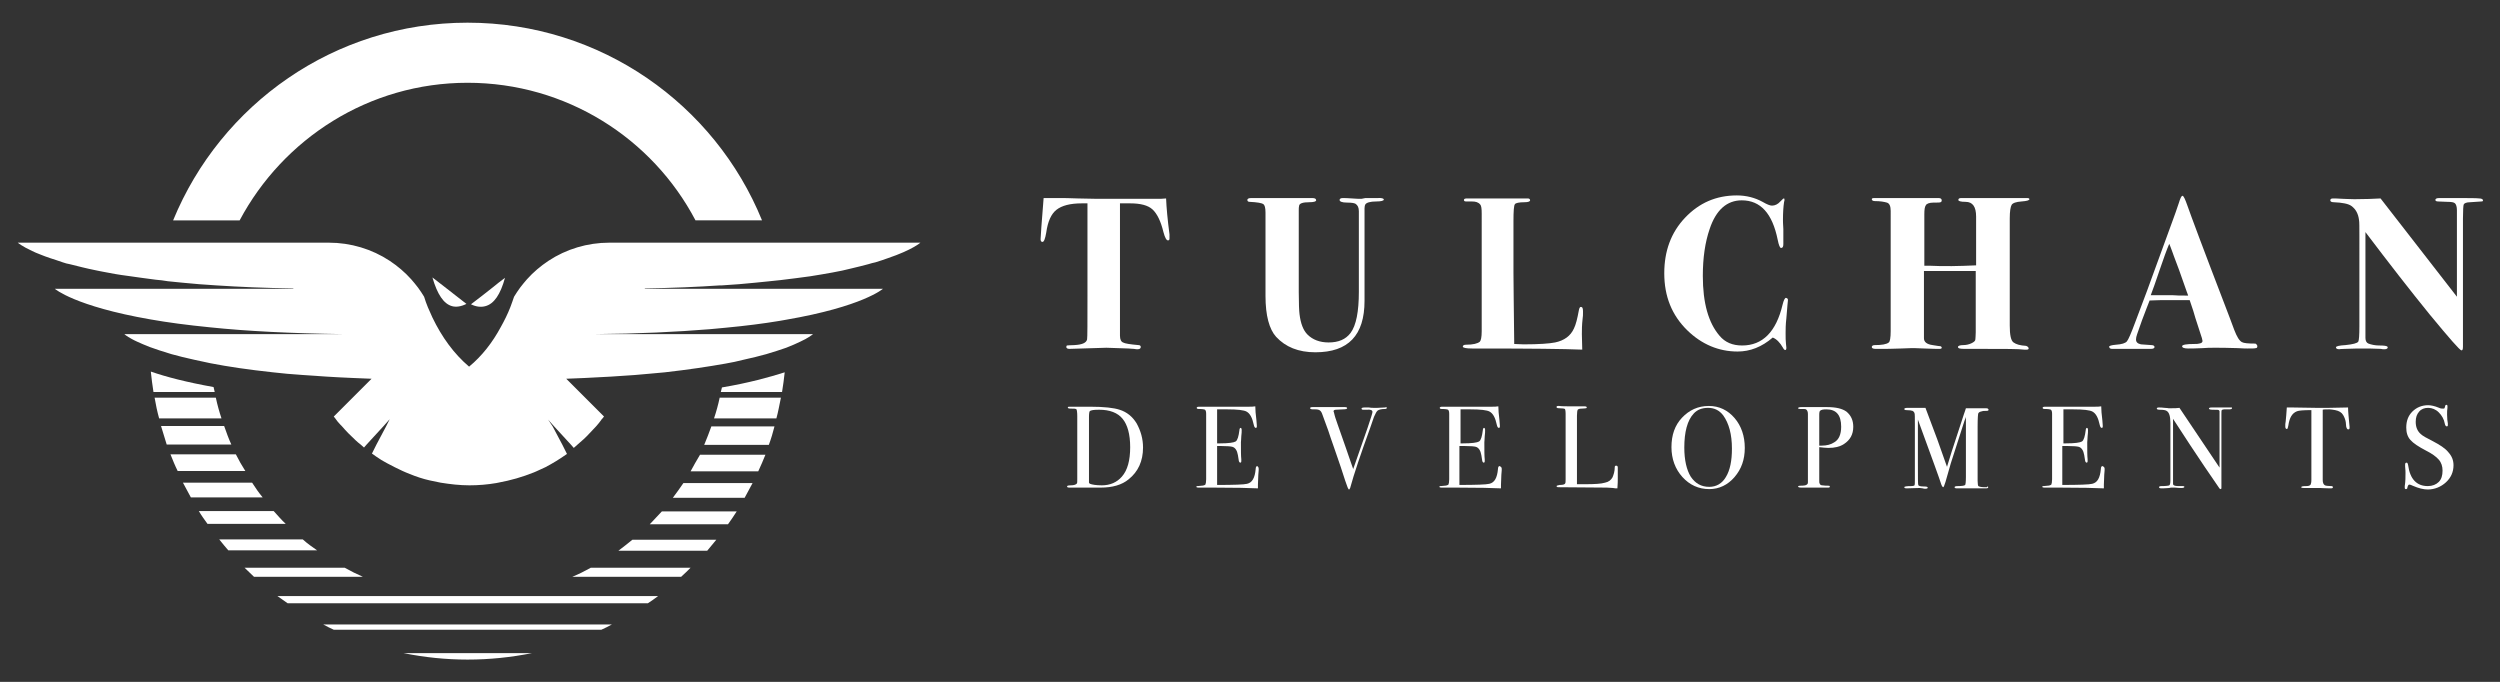 <?xml version="1.0" encoding="UTF-8"?> <svg xmlns="http://www.w3.org/2000/svg" xmlns:xlink="http://www.w3.org/1999/xlink" version="1.1" id="Layer_1" x="0px" y="0px" viewBox="0 0 661.4 180.4" style="enable-background:new 0 0 661.4 180.4;" xml:space="preserve"><rect x="0" y="0" width="661.4" height="180.4" fill="#333333" stroke="none"/> <style type="text/css"> .st0{fill:#FFFFFF;} </style> <g> <g> <path class="st0" d="M10.4,67.3c-0.8-0.3-1.5-0.6-2.1-0.9C8.9,66.7,9.6,67,10.4,67.3z"></path> <g> <path class="st0" d="M113.4,157.7H73.4c0.9,0.6,1.8,1.3,2.7,1.9h95.3c0.9-0.6,1.8-1.2,2.7-1.9h-39.9H113.4z"></path> <path class="st0" d="M191,75.5c3.1-0.2,6-0.4,8.7-0.7c2.4-0.2,4.6-0.5,6.8-0.7c2.8-0.3,5.4-0.7,7.8-1c2.1-0.3,4.1-0.7,5.9-1 c1.8-0.3,3.5-0.7,5.1-1.1c1.6-0.4,3-0.7,4.4-1.1c0.7-0.2,1.3-0.4,1.9-0.5c1.2-0.4,2.3-0.7,3.3-1.1c6.5-2.2,8.6-4.1,8.6-4.1 l-39.5,0h-17l-24.6,0h-1.2c-5.8,0-11.4,1.7-16.1,4.8c-2.1,1.4-4,3-5.7,4.9c-0.6,0.7-1.2,1.4-1.8,2.2c-0.6,0.8-1.1,1.6-1.6,2.4 c-0.3,1-0.7,1.9-1,2.8c-0.7,1.8-1.6,3.6-2.5,5.2c-2.2,4.1-5,7.7-8.4,10.5c-4-3.4-7.2-7.8-9.7-13c-0.4-0.9-0.8-1.8-1.2-2.7 c-0.4-0.9-0.7-1.9-1-2.8c-0.5-0.8-1-1.6-1.6-2.4c-0.6-0.8-1.2-1.5-1.8-2.2c-1.7-1.9-3.6-3.5-5.7-4.9c-4.7-3.1-10.3-4.8-16.1-4.8 h-1.2l-25,0h-17l-39.1,0c0,0,1,0.9,3.8,2.2c0.6,0.3,1.3,0.6,2.1,0.9c0.8,0.3,1.7,0.7,2.7,1c1,0.3,2.1,0.7,3.3,1.1 c0.6,0.2,1.2,0.4,1.9,0.5c2,0.5,4.3,1.1,6.8,1.6c0.6,0.1,1.3,0.3,2,0.4c2,0.4,4.2,0.8,6.6,1.1c2.3,0.3,4.7,0.7,7.3,1 c1.1,0.1,2.1,0.2,3.2,0.4c1.3,0.1,2.6,0.3,4,0.4c2.8,0.3,5.7,0.5,8.8,0.7c6.1,0.4,12.9,0.7,20.4,0.8c0,0,0,0,0,0.1c0,0,0,0,0,0 l-20.6,0H40.7l-26.2,0c0,0,5.2,4.6,25.3,8.1c4.5,0.8,9.7,1.5,15.8,2.1c9.6,1,21.2,1.6,35.4,1.8c0,0,0,0,0,0l-35.5,0l-15.9,0h-6.7 c0,0,0.5,0.5,2,1.3c0.4,0.2,0.9,0.5,1.4,0.7c0.9,0.4,2,0.9,3.3,1.4c1.6,0.6,3.5,1.2,5.8,1.9c1.8,0.5,3.8,1,6.1,1.5 c1.3,0.3,2.7,0.6,4.2,0.9c4.6,0.9,10,1.7,16.5,2.4c2.4,0.3,5,0.5,7.8,0.7c4.1,0.3,8.5,0.6,13.4,0.8c1.6,0.1,3.2,0.1,4.9,0.2v0 l-3.5,3.5l-1.5,1.5l-0.1,0.1l-4.9,4.9c0.1,0.2,0.3,0.3,0.4,0.5c0.4,0.6,0.9,1.2,1.4,1.7c0.1,0.1,0.2,0.2,0.3,0.3 c1.2,1.4,2.4,2.6,3.7,3.8c0.4,0.4,0.8,0.7,1.3,1.1c0.3,0.3,0.6,0.5,0.9,0.8l0.7-0.8l4.5-4.9h0l1.6-1.8l-0.9,1.8l-2.6,4.9 l-1.2,2.4c0.1,0.1,0.2,0.1,0.3,0.2c0.5,0.4,1,0.7,1.6,1.1c0.7,0.5,1.5,0.9,2.2,1.3c1.3,0.7,2.7,1.4,4,2c0.6,0.3,1.2,0.5,1.9,0.8 c1.7,0.7,3.5,1.3,5.3,1.7c0.9,0.2,1.9,0.4,2.9,0.6c2.5,0.4,5,0.7,7.6,0.7c2.4,0,4.8-0.2,7.1-0.6c0.2,0,0.3-0.1,0.5-0.1 c3.3-0.6,6.4-1.5,9.4-2.7c0.2-0.1,0.5-0.2,0.7-0.3c0.8-0.4,1.6-0.7,2.4-1.1c1.9-1,3.7-2.1,5.4-3.3c0.1-0.1,0.2-0.1,0.3-0.2 l-1.2-2.4l-2.6-4.9L145,111l1.6,1.8l4.5,4.9l0.7,0.8c0.3-0.3,0.6-0.5,0.9-0.8h0c1.2-1,2.3-2,3.3-3.1c0.6-0.6,1.1-1.2,1.7-1.8 c0.4-0.5,0.9-1,1.3-1.6c0.1-0.2,0.2-0.3,0.4-0.5c0.1-0.2,0.3-0.3,0.4-0.5l-4.9-4.9l-0.1-0.1l-1.5-1.5l-3.5-3.5v0 c1.7-0.1,3.3-0.1,4.9-0.2c4.8-0.2,9.2-0.5,13.4-0.8c2.7-0.2,5.3-0.5,7.8-0.7c6.2-0.7,11.5-1.5,16-2.3c1.7-0.3,3.2-0.6,4.7-1 c2.3-0.5,4.3-1,6.1-1.5c2.1-0.6,3.8-1.2,5.3-1.7c1.5-0.6,2.7-1.1,3.7-1.6c0.6-0.3,1-0.5,1.4-0.7c1.4-0.8,2-1.3,2-1.3h-7.1 l-15.9,0l-35,0c0,0,0,0,0,0c11.9-0.1,22-0.6,30.6-1.3c1.5-0.1,2.9-0.3,4.3-0.4c5.3-0.5,10-1.1,14.2-1.8c0.6-0.1,1.1-0.2,1.7-0.3 c20.4-3.5,25.7-8.2,25.7-8.2l-26.7,0h-16.2l-20.1,0c0,0,0,0,0-0.1c7.3-0.1,14-0.4,19.9-0.8C190.6,75.5,190.8,75.5,191,75.5z"></path> <path class="st0" d="M57.1,105.2H40.9c0.3,1.8,0.7,3.7,1.2,5.5h16.5C58,108.9,57.5,107.1,57.1,105.2z"></path> <path class="st0" d="M163.6,145.7h23.5c0.8-1,1.6-1.9,2.4-2.9h-22.2C166.1,143.8,164.9,144.7,163.6,145.7z"></path> <path class="st0" d="M59.3,112.7H42.6c0.5,1.7,1,3.3,1.5,4.9h17.1C60.5,116.1,59.9,114.4,59.3,112.7z"></path> <path class="st0" d="M56.5,102.4c-7.2-1.3-12.6-2.7-16.6-4.1c0.2,1.8,0.4,3.6,0.7,5.4h16.2C56.7,103.3,56.6,102.8,56.5,102.4z"></path> <path class="st0" d="M190.7,103.7h16.2c0.3-1.7,0.5-3.5,0.7-5.2c-4.1,1.3-9.5,2.8-16.6,4C190.9,102.9,190.8,103.3,190.7,103.7z"></path> <path class="st0" d="M123.7,21.9c26.1,0,48.9,14.7,60.3,36.4h17.6C189.1,27.6,158.9,6,123.7,6S58.4,27.6,45.8,58.3h17.6 C74.9,36.7,97.6,21.9,123.7,21.9z"></path> <path class="st0" d="M91.2,150.2H64.7c0.8,0.8,1.7,1.6,2.5,2.4h28.8C94.4,151.9,92.8,151.1,91.2,150.2z"></path> <path class="st0" d="M72.4,135.2H52.6c0.7,1.2,1.5,2.3,2.3,3.4h20.7C74.5,137.6,73.5,136.4,72.4,135.2z"></path> <path class="st0" d="M80.1,142.7H58c0.8,1,1.6,2,2.4,2.9h23.5C82.6,144.7,81.3,143.8,80.1,142.7z"></path> <path class="st0" d="M66.7,127.7H48.4c0.7,1.3,1.4,2.6,2.1,3.9h19C68.5,130.4,67.6,129.1,66.7,127.7z"></path> <path class="st0" d="M151.4,152.6h28.8c0.9-0.8,1.7-1.6,2.5-2.4h-26.4C154.7,151.1,153.1,151.9,151.4,152.6z"></path> <path class="st0" d="M62.4,120.2H45.1c0.6,1.5,1.2,3,1.9,4.4h17.9C64,123.2,63.2,121.8,62.4,120.2z"></path> <path class="st0" d="M123.7,174.5c5.8,0,11.5-0.6,17-1.7h-33.9C112.3,173.9,117.9,174.5,123.7,174.5z"></path> <path class="st0" d="M88.3,166.6h70.8c0.9-0.4,1.9-0.9,2.8-1.4H85.5C86.4,165.7,87.4,166.2,88.3,166.6z"></path> <path class="st0" d="M182.7,124.7h17.9c0.7-1.5,1.3-2.9,1.9-4.4h-17.3C184.3,121.8,183.5,123.2,182.7,124.7z"></path> <path class="st0" d="M188.9,110.7h16.5c0.5-1.8,0.8-3.6,1.2-5.5h-16.2C190,107.1,189.5,108.9,188.9,110.7z"></path> <path class="st0" d="M171.9,138.7h20.7c0.8-1.1,1.6-2.3,2.3-3.4h-19.8C174,136.4,173,137.6,171.9,138.7z"></path> <path class="st0" d="M186.3,117.7h17.1c0.6-1.6,1.1-3.3,1.5-4.9h-16.7C187.6,114.4,187,116.1,186.3,117.7z"></path> <path class="st0" d="M178,131.7h19c0.7-1.3,1.4-2.6,2.1-3.9h-18.3C179.9,129.1,179,130.4,178,131.7z"></path> <path class="st0" d="M119.6,81c1.1,0.3,2.4,0.1,3.8-0.6c-2-1.5-3.9-3.1-5.9-4.6c-1-0.8-2.1-1.6-3.1-2.4 C115.7,77.9,117.4,80.4,119.6,81z"></path> <path class="st0" d="M128.4,81c2.3-0.6,4-3.1,5.2-7.5c-1.1,0.8-2.1,1.6-3.2,2.5c-1.9,1.5-3.8,3-5.8,4.5 C126,81.2,127.3,81.3,128.4,81z"></path> </g> </g> <path class="st0" d="M309.4,63.1c0,0.3-0.1,0.5-0.4,0.5c-0.4,0-0.8-0.7-1.2-2.2c-0.7-2.9-1.7-4.9-2.9-6c-1.2-1.1-3.2-1.6-5.9-1.6 c-1,0-1.9,0-2.7,0v35c0,1,0.3,1.6,0.8,1.8c0.5,0.3,1.9,0.5,4.1,0.7c0.4,0,0.6,0.2,0.6,0.5c0,0.4-0.3,0.6-0.9,0.6 c-0.1,0-0.4,0-0.9-0.1c-0.6,0-1.1-0.1-1.4-0.1l-5.9-0.2l-9.8,0.3c-0.5,0-0.8-0.2-0.8-0.5c0-0.2,0.1-0.4,0.2-0.4 c0.2,0,0.8-0.1,1.9-0.1c2.1-0.1,3.2-0.6,3.4-1.5c0.1-0.5,0.1-4.4,0.1-11.7V53.8c-0.4,0-0.9,0-1.5,0c-3.1,0-5.3,0.6-6.7,1.7 c-1.4,1.1-2.3,3.1-2.7,6c-0.3,1.7-0.6,2.5-1,2.5c-0.3,0-0.5-0.2-0.5-0.7c0-0.3,0.1-1.4,0.2-3.2c0.3-3.8,0.5-6.3,0.6-7.7h0.9h4.2 c0.1,0,1.4,0,4,0.1c2.6,0.1,5.8,0.1,9.8,0.1c2.2,0,4.1,0,5.9,0c1.7,0,3.3,0,4.7,0c1.3,0,2.2,0,2.9-0.1c0.1,2.5,0.4,5.7,0.9,9.5 C309.4,62.5,309.4,62.9,309.4,63.1z"></path> <path class="st0" d="M366.1,52.8c0,0.3-0.7,0.5-2,0.5c-1.6,0-2.6,0.3-2.9,0.8c-0.1,0.2-0.2,0.5-0.2,1v24.5c0,9.1-4.3,13.6-13,13.6 c-4.5,0-7.9-1.4-10.4-4.1c-1.8-2-2.8-5.6-2.8-10.8V56.2c0-1.2-0.2-2-0.6-2.2c-0.4-0.3-1.6-0.5-3.6-0.6c-0.4,0-0.6-0.2-0.6-0.5 c0-0.3,0.3-0.5,1-0.5h0.5c0.3,0,0.6,0,0.9,0h3.6c3.4,0,5.9,0,7.5,0c2.1,0,3,0,2.5,0h1.2c0.7,0,1,0.2,1,0.6c0,0.3-0.6,0.5-1.8,0.5 c-1.7,0-2.6,0.3-2.7,0.9c-0.1,0.4-0.1,0.8-0.1,1.2v21.6c0,3.1,0.1,5.1,0.2,5.9c0.3,2.5,1,4.3,2.1,5.4c1.4,1.4,3.3,2.1,5.6,2.1 c2.6,0,4.5-0.8,5.8-2.5c1.5-2,2.2-5.7,2.2-10.9v-19c0-0.3,0-0.8,0-1.3c0-0.5,0-0.9,0-1c0-1-0.3-1.6-0.9-2c-0.4-0.2-1.1-0.3-2.2-0.3 c-1.4,0-2-0.3-2-0.7c0-0.3,0.3-0.5,0.8-0.5c0.6,0,1.4,0,2.5,0.1c1.1,0.1,2,0.1,2.5,0.1c0,0,0.4-0.1,1-0.2c0.7,0,1.2,0,1.8,0h1.4 C365.5,52.3,366.1,52.5,366.1,52.8z"></path> <path class="st0" d="M418.8,82.5c0,0.7,0,1.3-0.1,1.8c-0.2,1.7-0.2,3.1-0.2,4.1l0.1,4.1c-4.9-0.2-13.8-0.3-26.7-0.3h-2.4 c-1.7,0-2.5-0.2-2.5-0.5c0-0.3,0.3-0.5,0.8-0.5c1.9,0,3.1-0.3,3.7-0.8c0.3-0.3,0.5-1.2,0.5-2.8V56.5c0-1.3-0.1-2.1-0.4-2.4 c-0.5-0.6-1.2-0.8-2.2-0.8h-1.5c-0.4,0-0.6-0.1-0.6-0.4c0-0.3,0.3-0.4,0.8-0.4c0.3,0,0.6,0,0.9,0h14.6c0.2,0,0.4,0,0.6,0 c0.4,0,0.6,0.2,0.6,0.5c0,0.3-0.5,0.5-1.5,0.5c-1.4,0-2.3,0.2-2.5,0.5c-0.3,0.3-0.4,1.9-0.4,4.5v13.7c0,2.8,0.1,9.1,0.2,18.8 c0.7,0,1.6,0.1,2.5,0.1c4,0,6.8-0.2,8.3-0.5c2.4-0.5,4.1-1.7,5-3.7c0.5-1,0.9-2.6,1.3-4.8c0.1-0.6,0.3-0.9,0.5-0.9 C418.7,81.2,418.8,81.6,418.8,82.5z"></path> <path class="st0" d="M473,79.6l-0.1,1c0,0.2-0.1,1.4-0.3,3.6c-0.2,1.7-0.2,3-0.2,3.9c0,1.2,0,2.1,0.1,2.9c0,0.3,0.1,0.6,0.1,1 c0,0.4-0.1,0.6-0.3,0.6c-0.2,0-0.4-0.2-0.6-0.6c-0.8-1.4-1.7-2.3-2.7-2.7c-2.9,2.5-6,3.7-9.3,3.7c-5,0-9.5-1.9-13.3-5.6 c-4.1-4-6.1-9-6.1-15.1c0-5.9,1.8-10.8,5.5-14.7c3.7-3.9,8.2-5.9,13.7-5.9c2.5,0,4.8,0.6,6.8,1.7c1.2,0.7,2,1,2.5,1 c0.8,0,1.6-0.4,2.2-1.1c0.5-0.5,0.8-0.8,0.9-0.8c0.2,0,0.2,0.1,0.2,0.4c0,0.1,0,0.3-0.1,0.5c-0.2,1.3-0.3,2.9-0.3,4.8 c0,0.2,0,1,0.1,2.4c0,1.3,0,2.2,0,2.7v1.3c0,0.7-0.2,1-0.6,1c-0.3,0-0.6-0.7-0.9-2.2c-1.4-6.9-4.5-10.4-9.5-10.4 c-3.9,0-6.8,2.5-8.5,7.6c-1.2,3.5-1.8,7.6-1.8,12.4c0,7.2,1.5,12.4,4.4,15.8c1.5,1.8,3.5,2.6,6,2.6c5.4,0,9-3.6,10.7-10.8 c0.3-1.2,0.6-1.8,0.9-1.8C472.9,78.9,473.1,79.1,473,79.6z"></path> <path class="st0" d="M536.7,92.2c0,0.2-0.2,0.3-0.5,0.3c-0.3,0-0.5,0-0.7,0c-1.3-0.2-5.1-0.2-11.3-0.2c-0.6,0-1.5,0-2.6,0h-1.8 c-1.2,0-1.8-0.1-1.8-0.5c0-0.3,0.5-0.5,1.4-0.5c0.8,0,1.6-0.2,2.2-0.5c0.6-0.3,1-0.6,1-1c0-0.2,0.1-0.9,0.1-1.9V85V71.7h-11.7 c-0.7,0-1.3,0-2,0v17.8c0,1,0.8,1.6,2.3,1.8c1.2,0.2,1.9,0.3,2.1,0.3c0.2,0.1,0.3,0.2,0.3,0.4c0,0.2-0.2,0.3-0.6,0.3 c-0.5,0-1.8,0-4-0.1c-2.1-0.1-3.1-0.1-2.7-0.1c-0.2,0-1.4,0-3.5,0.1c-2.1,0.1-4.2,0.1-6.1,0.1h-0.6c-0.7,0-1-0.2-1-0.5 c0-0.3,0.3-0.5,0.8-0.5c1.8,0,3.1-0.2,3.7-0.7c0.3-0.2,0.5-1.2,0.5-3V55.8c0-1.2-0.3-2-1-2.2c-0.7-0.2-1.7-0.4-3.2-0.4 c-0.5,0-0.8-0.2-0.8-0.5c0-0.2,0.2-0.3,0.6-0.3c-0.2,0,1.3,0,4.3,0h7.2c1.5,0,2.9,0,4.4,0c0.7,0,1,0,1.2,0c0.5,0,0.8,0.2,0.8,0.6 c0,0.3-0.1,0.4-0.3,0.5c-0.2,0.1-0.9,0.1-1.9,0.1c-1.1,0-1.8,0.3-2,0.7c-0.3,0.4-0.4,1.2-0.4,2.4v13.6h1.4 c3.8,0.2,7.9,0.1,12.3-0.1V57.3c0-2.6-0.9-3.9-2.8-3.9c-1.3,0-1.9-0.2-1.9-0.5c0-0.3,0.2-0.5,0.7-0.5h0.6c0.6,0,1.7,0,3.2,0 c1.5,0,3.2,0,5.1,0h4.4h4.2c0.4,0,0.6,0.1,0.6,0.3c0,0.3-0.7,0.5-2.1,0.6c-1.4,0.1-2.3,0.4-2.6,0.9c-0.3,0.5-0.5,1.7-0.5,3.6v28.3 c0,2.5,0.3,4,1,4.5s1.7,0.8,3.3,0.9C536.3,91.6,536.7,91.8,536.7,92.2z"></path> <path class="st0" d="M597.2,91.6c0,0.3-0.1,0.5-0.4,0.5c-0.3,0.1-1,0.1-2.2,0.1c-0.3,0-1.2,0-2.6-0.1c-2.8-0.1-4.8-0.1-5.9-0.1 c-1.3,0-2.4,0-3.3,0.1c-1.9,0.1-3.2,0.1-3.9,0.1c-1,0-1.6-0.2-1.6-0.6c0-0.4,1.1-0.6,3.3-0.6c0.5,0,0.9,0,1.2-0.1 c0.6-0.1,0.9-0.3,0.9-0.7c0-0.2-0.2-1-0.7-2.4l-1.2-3.7c-0.2-0.8-0.7-2.4-1.5-4.7h-1h-4.5c-1.6,0-3.3,0-5.1,0.1 c-0.3,0.8-1,2.5-2,5.2l-1.3,3.7c-0.2,0.6-0.3,1-0.3,1.4c0,0.7,0.4,1.1,1.3,1.3c0.2,0,1.1,0.1,2.8,0.2c0.5,0,0.8,0.2,0.8,0.5 c0,0.3-0.3,0.5-1,0.5h-9.5c-0.2,0-0.5,0-0.7,0c-0.5,0-0.8-0.2-0.8-0.6c0-0.2,0.6-0.4,1.8-0.5c1.5-0.1,2.5-0.4,2.9-0.9 c0.4-0.5,1.1-2.1,2.1-4.8c0.7-1.9,1.8-4.8,3.2-8.5l7-19.2c0.3-0.8,0.8-2.2,1.4-4c0.4-1.3,0.7-2,1-2s0.7,0.9,1.3,2.6 c0.8,2.3,4.1,11.2,10.1,26.8c0.8,2,1.5,4,2.3,6.1c0.7,1.8,1.3,2.8,2,3.2c0.5,0.3,1.7,0.4,3.6,0.4C597,91.1,597.2,91.3,597.2,91.6z M578.9,78.2c0-0.1-0.2-0.5-0.4-1.1c-1.5-4.4-2.7-7.6-3.4-9.4c-0.2-0.5-0.4-1.2-0.8-2.2l-0.4-1c-0.7,1.6-1.5,3.9-2.5,6.8 c-1.1,3.3-1.9,5.5-2.4,6.8c0.3,0,0.8,0,1.3,0c0.5,0,0.9,0,1.3,0h3.2C575.7,78.2,577,78.2,578.9,78.2z"></path> <path class="st0" d="M656.9,53c0,0.2-0.1,0.3-0.4,0.3c-0.3,0-1.3,0.1-3,0.2c-1,0-1.6,0.3-1.7,0.6c-0.1,0.2-0.2,1.5-0.2,3.7v6.7 c0,4.5,0,10.3,0,17.4v9.8c0,0.7-0.1,1-0.4,1c-0.4,0-3.2-3.2-8.4-9.5c-5.2-6.4-10.8-13.6-17-21.8v4.3c0,1.5,0,2.7,0,3.8 c0,1.1,0,1.7,0,2v17.9c0,0.8,0.3,1.3,0.8,1.5c0.8,0.3,1.8,0.5,2.8,0.5c1.3,0,2,0.1,2.2,0.3c0,0,0.1,0.1,0.1,0.2 c0,0.3-0.3,0.5-0.9,0.5c-0.3,0-0.6,0-0.9-0.1c-2.3-0.1-3.7-0.1-4.3-0.1c-1.3,0-3.1,0-5.3,0.1c-1.1,0-1.5,0.1-1.4,0.1 c-0.6,0-0.9-0.2-0.9-0.5c0-0.3,0.8-0.5,2.5-0.6c2-0.2,3.1-0.5,3.4-0.9c0.2-0.3,0.3-1.7,0.3-4.1V62.6c0-2.4,0-3.9-0.1-4.4 c-0.2-1.7-0.9-2.9-2-3.7c-0.8-0.6-2.4-0.9-4.7-1c-0.6,0-0.9-0.2-0.9-0.5c0-0.4,0.3-0.5,0.8-0.5c0.2,0,1.1,0,2.5,0.1 c0.7,0,1.7,0.1,3.1,0.1c2.8,0,5.1-0.1,6.9-0.2l20.2,26V55.6c0-0.9-0.2-1.5-0.5-1.8s-1-0.4-2-0.4l-2.5-0.1c-0.5,0-0.7-0.2-0.7-0.4 c0-0.3,0.3-0.5,1-0.5h1.3c0.2,0,0.6,0,1.2,0c0.5,0,0.9,0,1.3,0c3.9,0,6.1,0,6.8,0.1C656.5,52.5,656.9,52.7,656.9,53z"></path> <path class="st0" d="M302.4,118.4c0,3.6-1.3,6.4-3.8,8.4c-1.8,1.5-4.3,2.2-7.4,2.2c-0.1,0-0.4,0-1.1,0s-1.6,0-2.8,0h-1.5h-2.4 c-0.1,0-0.3,0-0.5,0c-0.4,0-0.6-0.1-0.6-0.3c0-0.2,0.3-0.3,1-0.3c0.8,0,1.4-0.2,1.6-0.5c0.1-0.1,0.1-0.5,0.1-1.2v-16.6 c0-1-0.1-1.6-0.2-1.8c-0.2-0.2-0.7-0.2-1.6-0.2c-0.5,0-0.7-0.1-0.7-0.3c0-0.2,0.2-0.2,0.5-0.2c0,0,0.2,0,0.7,0c0.5,0,0.9,0,1.4,0 h3.3c3.7,0,6.3,0.3,7.8,0.8c1.9,0.6,3.4,1.8,4.5,3.6C301.8,114,302.4,116.1,302.4,118.4z M299,118.3c0-3.4-0.7-5.9-2-7.5 c-1.3-1.6-3.4-2.4-6.2-2.4c-1.4,0-2.2,0.1-2.5,0.4c-0.1,0.1-0.2,0.6-0.2,1.5v16.4c0,0.6,0,0.9,0,1c0,0.1,0.1,0.2,0.3,0.3 c0.5,0.2,1.5,0.4,3.1,0.4c2.2,0,4-0.8,5.3-2.3C298.3,124.4,299,121.8,299,118.3z"></path> <path class="st0" d="M333,124.1c0,0.1,0,0.6-0.1,1.5c0,0.9-0.1,1.8-0.1,2.6v1c-2-0.1-6-0.2-11.9-0.2c-0.7,0-1.4,0-2.1,0 c-0.7,0-1.2,0-1.4,0h-0.3c-0.4,0-0.6-0.1-0.6-0.2c0-0.1,0.1-0.2,0.2-0.2c0.1,0,0.4,0,1.2-0.1c0.5,0,0.9-0.2,1-0.3 c0.1-0.2,0.2-0.7,0.2-1.4v-17.3c0-0.6-0.1-0.9-0.3-1.1c-0.2-0.1-0.7-0.2-1.7-0.2c-0.3,0-0.5-0.1-0.5-0.3c0-0.2,0.2-0.3,0.7-0.3h5.3 c0.2,0,1.3,0,3.5,0c2.1,0,3.6,0,4.3,0c0.6,0,1.2,0,1.7-0.1c0,0.9,0.1,2.1,0.3,3.7l0.1,1.3c0,0.1,0,0.2,0,0.4c0,0.2-0.1,0.3-0.3,0.3 c-0.2,0-0.4-0.3-0.5-0.8c-0.4-1.9-1-3-1.9-3.5c-0.7-0.4-2.4-0.6-5.2-0.6H322v9h0.7c2.3,0,3.7-0.2,4.2-0.5c0.5-0.3,0.8-1.4,1-3 c0-0.4,0.2-0.6,0.3-0.6c0.2,0,0.3,0.2,0.3,0.6c0,0.4,0,0.9-0.1,1.6c0,0.7-0.1,1.3-0.1,1.6c0,2.2,0,3.7,0.1,4.5c0,0.2,0,0.4,0,0.5 c0,0.3-0.1,0.4-0.3,0.4c-0.1,0-0.2-0.1-0.3-0.3c-0.1-0.2-0.1-0.7-0.3-1.7c-0.2-1.2-0.7-2-1.5-2.2c-0.4-0.1-1.3-0.2-2.9-0.2H322 v10.3c4.5,0,7.1-0.1,7.9-0.3c1.4-0.3,2.1-1.6,2.3-3.9c0-0.5,0.2-0.8,0.4-0.8C332.9,123.5,333,123.7,333,124.1z"></path> <path class="st0" d="M366.9,107.9c0,0.2-0.2,0.3-0.6,0.3c-0.9,0-1.5,0.2-1.8,0.4c-0.3,0.2-0.6,0.8-1,1.7l-1,2.9 c-2.5,6.9-4.3,12.2-5.3,15.9c-0.1,0.2-0.2,0.4-0.3,0.4c-0.2,0-0.5-0.8-1-2.3c-0.9-2.8-1.6-4.9-2.1-6.3c-0.5-1.6-1.4-3.9-2.4-7 l-1.5-4.1c-0.2-0.6-0.4-1-0.7-1.2c-0.2-0.2-0.7-0.3-1.2-0.3c-0.7,0-1.1,0-1.2-0.1c-0.1,0-0.2-0.1-0.2-0.2c0-0.2,0.2-0.3,0.6-0.3 h0.3c0.4,0,1,0,1.9,0c0.9,0,1.6,0,1.9,0c0.1,0,0.5,0,1.2,0c0.7,0,1.7,0,2.9,0h0.4c0.4,0,0.6,0.1,0.6,0.3c0,0.2-0.4,0.3-1.1,0.3 l-1.9,0.1c-0.4,0-0.6,0.2-0.6,0.4c0,0,0,0.1,0.1,0.3l0.2,0.8c0,0.2,1,3,3,8.7c0.3,1,1,2.8,1.9,5.5c3.4-9.6,5.1-14.6,5.1-15.1 c0-0.5-0.5-0.7-1.5-0.6h-1c-0.2,0-0.4-0.1-0.4-0.3c0-0.2,0.3-0.3,0.9-0.3c0.1,0,0.5,0,1,0c0.6,0.1,1,0.1,1.3,0.1h1l2-0.1 C366.7,107.7,366.9,107.7,366.9,107.9z"></path> <path class="st0" d="M397.3,124.1c0,0.1,0,0.6-0.1,1.5c0,0.9-0.1,1.8-0.1,2.6v1c-2-0.1-6-0.2-11.9-0.2c-0.7,0-1.4,0-2.1,0 c-0.7,0-1.2,0-1.4,0h-0.3c-0.4,0-0.6-0.1-0.6-0.2c0-0.1,0.1-0.2,0.2-0.2c0.1,0,0.4,0,1.2-0.1c0.5,0,0.9-0.2,1-0.3 c0.1-0.2,0.2-0.7,0.2-1.4v-17.3c0-0.6-0.1-0.9-0.3-1.1c-0.2-0.1-0.7-0.2-1.7-0.2c-0.3,0-0.5-0.1-0.5-0.3c0-0.2,0.2-0.3,0.7-0.3h5.3 c0.2,0,1.3,0,3.5,0c2.1,0,3.6,0,4.3,0c0.6,0,1.2,0,1.7-0.1c0,0.9,0.1,2.1,0.3,3.7l0.1,1.3c0,0.1,0,0.2,0,0.4c0,0.2-0.1,0.3-0.3,0.3 c-0.2,0-0.4-0.3-0.5-0.8c-0.4-1.9-1-3-1.9-3.5c-0.7-0.4-2.4-0.6-5.2-0.6h-2.5v9h0.7c2.3,0,3.7-0.2,4.2-0.5c0.5-0.3,0.8-1.4,1-3 c0-0.4,0.2-0.6,0.3-0.6c0.2,0,0.3,0.2,0.3,0.6c0,0.4,0,0.9-0.1,1.6c0,0.7-0.1,1.3-0.1,1.6c0,2.2,0,3.7,0.1,4.5c0,0.2,0,0.4,0,0.5 c0,0.3-0.1,0.4-0.3,0.4c-0.1,0-0.2-0.1-0.3-0.3c-0.1-0.2-0.1-0.7-0.3-1.7c-0.2-1.2-0.7-2-1.5-2.2c-0.4-0.1-1.3-0.2-2.9-0.2h-1.4 v10.3c4.5,0,7.1-0.1,7.9-0.3c1.4-0.3,2.1-1.6,2.3-3.9c0-0.5,0.2-0.8,0.4-0.8C397.2,123.5,397.3,123.7,397.3,124.1z"></path> <path class="st0" d="M428,126.6c0,0.5,0,1.4-0.1,2.6h-0.3c-0.1,0-0.4,0-0.9-0.1c-0.5,0-1-0.1-1.6-0.1l-12.8-0.1 c-0.3,0-0.5-0.1-0.5-0.3c0-0.1,0.3-0.2,0.8-0.3c0.8,0,1.2-0.1,1.4-0.3s0.2-0.5,0.2-1.2v-17.3c0-0.8-0.1-1.2-0.2-1.3 s-0.7-0.2-1.6-0.2c-0.4,0-0.6-0.1-0.6-0.3c0-0.2,0.1-0.3,0.4-0.3h0.3c0.7,0.1,2,0.1,4,0.1c0.2,0,0.5,0,1.1,0c0.5,0,1,0,1.3,0h0.3 c0.4,0,0.6,0.1,0.6,0.3c0,0.1-0.1,0.2-0.2,0.2c-0.1,0-0.5,0.1-1.1,0.1c-0.6,0-0.9,0.1-1.1,0.3c-0.1,0.2-0.2,0.7-0.2,1.6v18.1 c0.6,0,1.3,0,2.3,0c2.4,0,4.1-0.1,5.1-0.4c1-0.2,1.6-0.7,2-1.4c0.3-0.7,0.6-1.6,0.6-2.7c0-0.3,0.1-0.4,0.4-0.4 c0.3,0,0.4,0.2,0.4,0.5v0.8c0,0,0,0.1,0,0.3s0,0.3,0,0.4V126.6z"></path> <path class="st0" d="M461.6,118.5c0,3.1-0.9,5.6-2.7,7.7c-1.8,2.1-4.1,3.2-6.7,3.2c-2.8,0-5.2-1.1-7.1-3.2 c-1.9-2.1-2.9-4.8-2.9-7.9c0-3.2,0.9-5.8,2.8-7.8c1.9-2,4.2-3.1,7.1-3.1c2.7,0,5,1.1,6.8,3.2C460.7,112.7,461.6,115.4,461.6,118.5z M458.2,118.7c0-3.8-0.8-6.7-2.3-8.8c-1-1.3-2.3-2-4-2c-1.6,0-2.9,0.5-3.8,1.5c-1.7,1.8-2.5,4.9-2.5,9c0,3.3,0.6,5.9,1.7,7.7 c1.2,1.8,2.8,2.7,4.9,2.7c1.9,0,3.4-0.9,4.4-2.6C457.7,124.4,458.2,121.9,458.2,118.7z"></path> <path class="st0" d="M490.3,112.9c0,2-0.8,3.5-2.5,4.6c-1.1,0.7-2.4,1-4.1,1c-0.7,0-1.5-0.1-2.4-0.2v8.7c0,0.5,0,0.8,0.1,0.9 c0.1,0.3,0.3,0.5,0.7,0.5c0.6,0.1,1.2,0.1,1.7,0.1c0.2,0,0.3,0.1,0.3,0.2c0,0.2-0.1,0.3-0.4,0.3c-0.1,0-0.2,0-0.3,0 c-1.1,0-3.2,0-6.4,0h-0.4c-0.6,0-0.9-0.1-0.9-0.3c0-0.1,0.2-0.2,0.6-0.2c1,0,1.5-0.1,1.7-0.3c0.2-0.1,0.3-0.3,0.3-0.6v-18.1 c0-0.6-0.2-1-0.5-1.2c-0.2-0.1-0.6-0.1-1.1-0.1h-0.3c-0.1,0-0.1,0-0.2,0c-0.3,0-0.5-0.1-0.5-0.2c0-0.2,0.3-0.3,0.9-0.3h6.8 c2.3,0,4,0.4,5.1,1.2C489.7,109.9,490.3,111.2,490.3,112.9z M487.1,112.9c0-3.1-1.3-4.6-3.9-4.6c-0.9,0-1.4,0.1-1.7,0.4 c-0.1,0.1-0.2,0.4-0.2,1v8.2c0.2,0,0.3,0,0.6,0c1.4,0,2.5-0.3,3.4-0.9C486.5,116.3,487.1,114.9,487.1,112.9z"></path> <path class="st0" d="M526,128.9c0,0.2-0.2,0.3-0.6,0.3H525c-0.3,0-0.8,0-1.6,0c-0.8,0-1.3,0-1.7,0c-0.6,0-1.3,0-2.1,0 c-0.8,0-1.4,0-1.7,0h-0.2c-0.4,0-0.6-0.1-0.6-0.3c0-0.2,0.3-0.3,0.9-0.3c1,0,1.7-0.1,1.9-0.3c0.1-0.1,0.2-0.8,0.2-2.1v-15.9 c0,0-0.1,0.4-0.4,1.1c-0.8,2.5-2,6.2-3.6,11.2l-1.4,4.9c-0.3,1-0.5,1.4-0.6,1.4c-0.1,0-0.3-0.2-0.5-0.7c-0.6-1.9-2.3-6.5-5-13.9 l-1.2-3.3c0,0.4,0,0.9,0,1.6v10c0,3.7,0,5.6,0.1,5.7c0.1,0.3,0.6,0.4,1.5,0.4c0.7,0,1,0.1,1,0.3c0,0.2-0.2,0.3-0.6,0.3 c-0.3,0-0.5,0-0.7-0.1c-0.3,0-0.5-0.1-0.8-0.1l-3.5,0.1c-0.4,0-0.6-0.1-0.6-0.3c0-0.2,0.6-0.3,1.8-0.3c0.5,0,0.8-0.1,0.9-0.2 c0.1-0.2,0.1-0.7,0.1-1.6v-14.7c0-1.7,0-2.6-0.1-2.8c-0.1-0.3-0.3-0.5-0.5-0.6c-0.3-0.1-0.8-0.2-1.7-0.2c-0.3,0-0.5-0.1-0.5-0.3 c0-0.2,0.3-0.3,0.9-0.3c0.1,0,0.3,0,0.5,0h1.6c1.2,0,2.1,0,2.6,0c0.1,0.3,0.7,1.9,1.8,4.8c0.5,1.2,1.8,4.8,3.9,10.8 c0.4-1.3,0.8-2.6,1.2-3.9l3.3-10.1c0.2-0.6,0.4-1.1,0.5-1.5l4.6,0c0.7,0,1.1,0,1.2,0.1c0.1,0.1,0.2,0.2,0.2,0.3 c0,0.2-0.2,0.3-0.5,0.3c-0.6,0-1,0-1.2,0.1c-0.5,0.1-0.8,0.2-1,0.5c-0.1,0.1-0.2,1.3-0.2,3.6v14.3c0,0.8,0.1,1.3,0.2,1.4 c0.3,0.2,0.9,0.3,2,0.3h0.2C525.8,128.6,526,128.7,526,128.9z"></path> <path class="st0" d="M556.8,124.1c0,0.1,0,0.6-0.1,1.5c0,0.9-0.1,1.8-0.1,2.6v1c-2-0.1-6-0.2-11.9-0.2c-0.7,0-1.4,0-2.1,0 c-0.7,0-1.2,0-1.4,0h-0.3c-0.4,0-0.6-0.1-0.6-0.2c0-0.1,0.1-0.2,0.2-0.2c0.1,0,0.4,0,1.2-0.1c0.5,0,0.9-0.2,1-0.3 c0.1-0.2,0.2-0.7,0.2-1.4v-17.3c0-0.6-0.1-0.9-0.3-1.1c-0.2-0.1-0.7-0.2-1.7-0.2c-0.3,0-0.5-0.1-0.5-0.3c0-0.2,0.2-0.3,0.7-0.3h5.3 c0.2,0,1.3,0,3.5,0s3.6,0,4.3,0c0.6,0,1.2,0,1.7-0.1c0,0.9,0.1,2.1,0.3,3.7l0.1,1.3c0,0.1,0,0.2,0,0.4c0,0.2-0.1,0.3-0.3,0.3 c-0.2,0-0.4-0.3-0.5-0.8c-0.4-1.9-1-3-1.9-3.5c-0.7-0.4-2.4-0.6-5.2-0.6h-2.5v9h0.7c2.3,0,3.7-0.2,4.2-0.5c0.5-0.3,0.8-1.4,1-3 c0-0.4,0.2-0.6,0.3-0.6c0.2,0,0.3,0.2,0.3,0.6c0,0.4,0,0.9-0.1,1.6c0,0.7-0.1,1.3-0.1,1.6c0,2.2,0,3.7,0.1,4.5c0,0.2,0,0.4,0,0.5 c0,0.3-0.1,0.4-0.3,0.4c-0.1,0-0.2-0.1-0.3-0.3c-0.1-0.2-0.1-0.7-0.3-1.7c-0.2-1.2-0.7-2-1.5-2.2c-0.4-0.1-1.3-0.2-2.9-0.2h-1.4 v10.3c4.5,0,7.1-0.1,7.9-0.3c1.4-0.3,2.1-1.6,2.3-3.9c0-0.5,0.2-0.8,0.4-0.8C556.7,123.5,556.8,123.7,556.8,124.1z"></path> <path class="st0" d="M590.5,108c0,0.2-0.3,0.3-0.8,0.3H589h-0.6c-0.3,0-0.5,0.1-0.6,0.2c-0.1,0.1-0.1,0.5-0.1,1v17.7 c0,1.1,0,1.7,0,1.9c0,0.2-0.1,0.3-0.2,0.3c-0.1,0-0.3-0.1-0.4-0.3l-3.9-5.7c-2.3-3.4-5-7.5-8.3-12.6v17.2c0,0.3,0.2,0.4,0.5,0.5 s1,0.1,2.1,0.1c0.3,0,0.4,0.1,0.4,0.2c0,0.2-0.3,0.3-0.8,0.3c-0.2,0-0.8,0-1.7-0.1c-0.3,0-0.6,0-1,0c0,0-0.2,0-0.5,0.1 c-0.4,0-1,0.1-1.7,0.1h-0.3c-0.5,0-0.7-0.1-0.7-0.3c0-0.2,0.2-0.3,0.6-0.3c1.2,0,1.9-0.1,2.1-0.2c0.2-0.1,0.3-0.6,0.3-1.3v-15.2 c0-1.7-0.3-2.8-1-3.2c-0.3-0.2-0.9-0.3-1.8-0.3c-0.5,0-0.8-0.1-0.8-0.3c0-0.2,0.2-0.3,0.5-0.3c0.4,0,0.9,0,1.6,0.1 c0.6,0,1,0.1,1,0.1c0.1,0,0.3,0,0.9,0c0.7,0,1.3,0,2-0.1l10.6,15.8v-13.7c0-0.6,0-1,0-1.2c0-0.1-0.1-0.2-0.2-0.3 c-0.1-0.1-0.6-0.1-1.5-0.1c-0.7,0-1.1-0.1-1.1-0.3c0-0.2,0.2-0.3,0.7-0.3h1.1c0.3,0,0.6,0,0.9,0c0.3,0,0.5,0,0.6,0c0,0,0.2,0,0.6,0 c0.3,0,0.6,0,0.9,0h1C590.3,107.7,590.5,107.8,590.5,108z"></path> <path class="st0" d="M621.6,113.2c0,0.3-0.1,0.4-0.4,0.4c-0.2,0-0.4-0.3-0.5-0.8c0-0.4-0.1-0.7-0.1-1.1c-0.1-0.7-0.4-1.4-0.7-1.9 c-0.4-0.7-1.1-1.1-2.1-1.3c-0.6-0.1-1.1-0.2-1.5-0.2c-1,0-1.5,0-1.8,0.1V127c0,0.7,0.2,1.2,0.6,1.4c0.2,0.1,0.8,0.2,1.7,0.2 c0.2,0,0.4,0.1,0.4,0.3c0,0.2-0.2,0.3-0.5,0.3c-0.2,0-0.3,0-0.4,0c-1.2,0-2.1-0.1-2.6-0.1c-0.7,0-1.3,0-1.9,0c-0.6,0-1.4,0-2.3,0 c-0.5,0-0.7-0.1-0.7-0.2c0-0.2,0.4-0.3,1.3-0.3c0.6,0,1-0.1,1.2-0.4c0.1-0.2,0.2-0.6,0.2-1.3v-18.4c-2,0-3.3,0.1-3.8,0.3 c-1.3,0.5-2,1.7-2.3,3.8c-0.1,0.6-0.2,0.9-0.4,0.9c-0.2,0-0.4-0.2-0.4-0.6c0-0.2,0-0.5,0-0.7l0.1-0.7c0.1-0.9,0.2-2.2,0.3-3.7h1.4 l6.3,0.1c0.7,0,1.9,0,3.4,0l5.1-0.1c0,1.1,0.2,2.8,0.4,5.1c0,0.1,0,0.1,0,0.2C621.6,113.1,621.6,113.2,621.6,113.2z"></path> <path class="st0" d="M649.1,123.1c0,1.8-0.7,3.3-2,4.5c-1.3,1.2-3,1.9-4.8,1.9c-1.1,0-2.4-0.3-4-1c-0.4-0.2-0.7-0.3-0.9-0.3 c-0.2,0-0.4,0.3-0.5,0.8c0,0.3-0.2,0.4-0.4,0.4c-0.2,0-0.3-0.1-0.3-0.4c0-0.2,0-0.3,0-0.4c0.2-1.2,0.2-2.4,0.2-3.5 c0-0.2,0-0.8-0.1-1.7c0-0.1,0-0.3,0-0.5c0-0.3,0.1-0.5,0.4-0.5c0.2,0,0.3,0.2,0.4,0.7c0.5,3.7,2.3,5.5,5.2,5.5 c1.2,0,2.2-0.4,2.9-1.1c0.7-0.7,1-1.7,1-3c0-1.1-0.3-2.1-1-2.9c-0.7-0.8-1.8-1.6-3.4-2.4c-1.9-1-3.3-1.9-4.1-2.8 c-0.8-0.9-1.1-2-1.1-3.3c0-1.7,0.5-3.1,1.6-4.2c1.1-1.1,2.5-1.7,4.2-1.7c0.7,0,1.7,0.2,2.9,0.7c0.4,0.2,0.7,0.2,1,0.2 c0.2,0,0.4,0,0.4-0.1c0.1-0.1,0.1-0.3,0.2-0.6c0-0.2,0.2-0.3,0.3-0.3c0.2,0,0.3,0.1,0.3,0.4c0,0.2,0,0.3,0,0.4 c-0.1,0.5-0.1,1.1-0.1,1.8c0,1,0.1,1.8,0.2,2.3l0,0.5c0,0.2-0.1,0.3-0.3,0.3c-0.2,0-0.4-0.2-0.5-0.7c-0.2-1.2-0.8-2.2-1.6-3 c-0.8-0.8-1.8-1.2-2.8-1.2c-1,0-1.8,0.3-2.4,1c-0.6,0.7-0.9,1.5-0.9,2.7c0,1.3,0.4,2.4,1.3,3.2c0.5,0.5,1.6,1.1,3.2,1.9 c1.9,1,3.3,1.9,4.1,2.9C648.7,120.7,649.1,121.8,649.1,123.1z"></path> </g> </svg> 